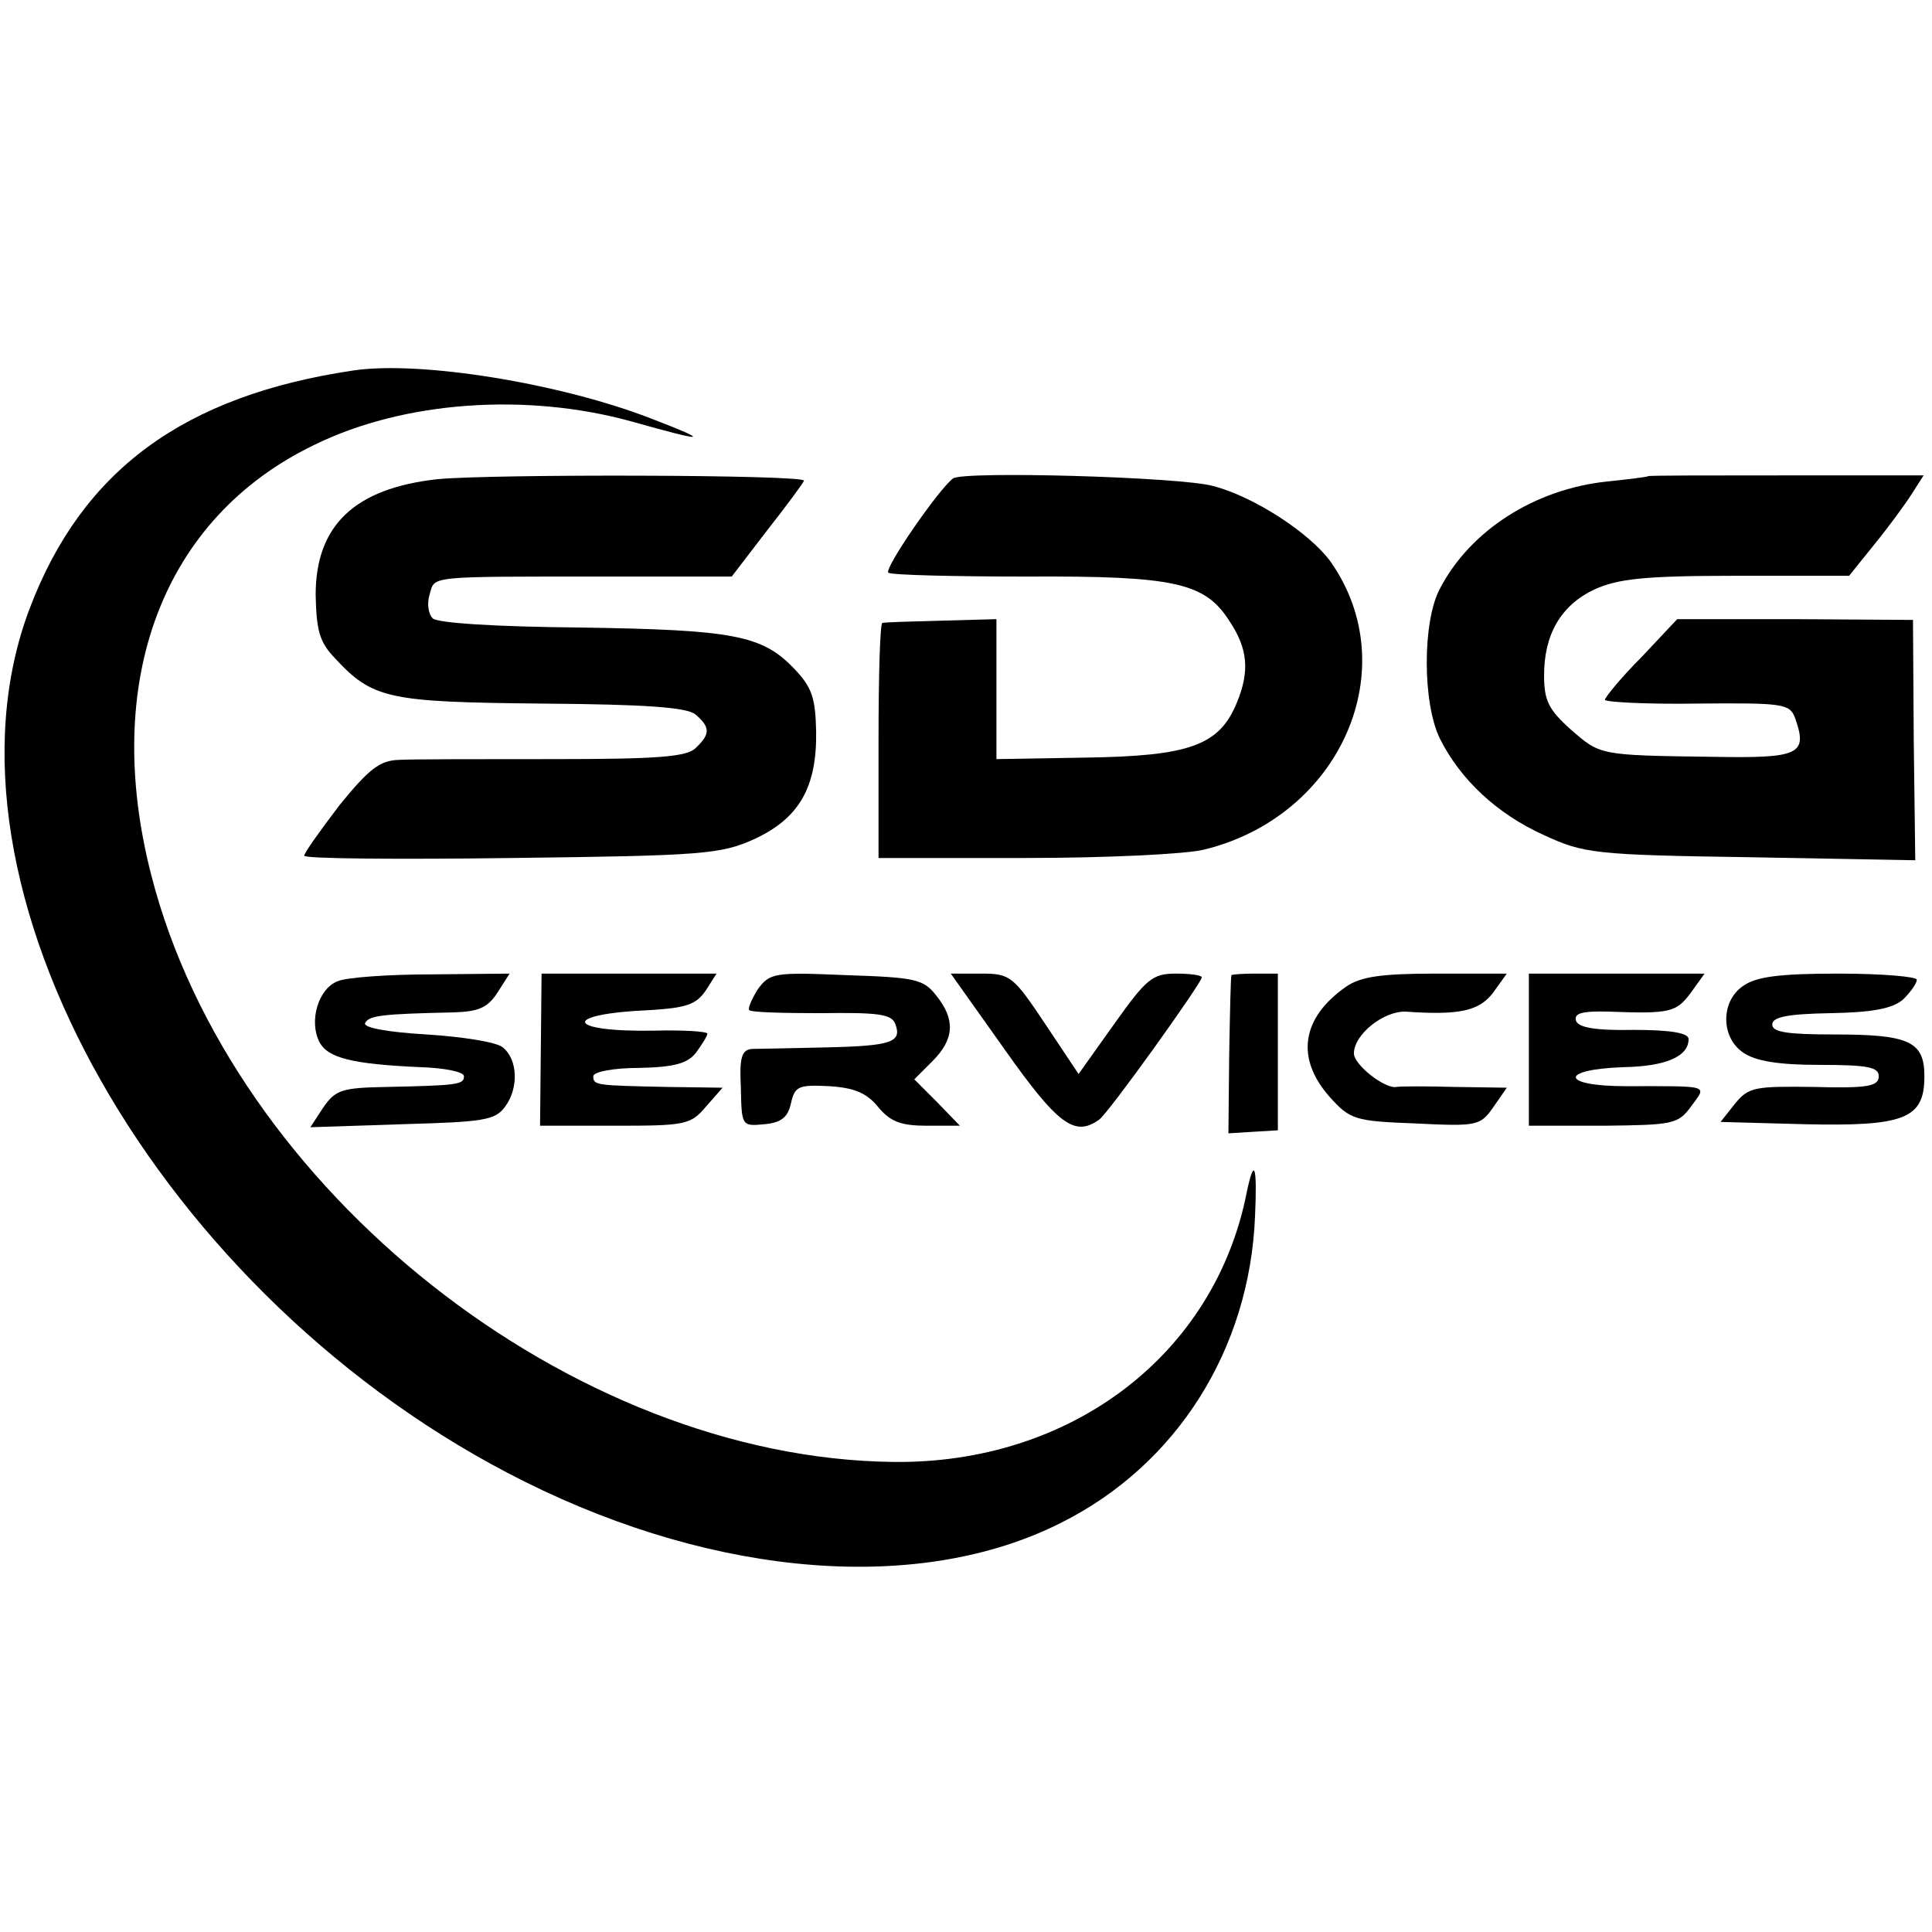 <?xml version="1.0" standalone="no"?>
<!DOCTYPE svg PUBLIC "-//W3C//DTD SVG 20010904//EN"
 "http://www.w3.org/TR/2001/REC-SVG-20010904/DTD/svg10.dtd">
<svg version="1.0" xmlns="http://www.w3.org/2000/svg"
 width="254pt" height="254pt" viewBox="0 0 254 254"
 preserveAspectRatio="xMidYMid meet">
<g transform="translate(0,254) scale(0.1,-0.1)"
fill="#000000" stroke="none">
<path d="M465 2053 c-223 -33 -357 -131 -426 -313 -138 -364 171 -909 651
-1148 255 -127 521 -147 705 -54 152 76 248 228 255 403 3 67 -1 79 -11 31
-42 -213 -231 -357 -465 -354 -423 5 -869 358 -975 771 -66 256 15 470 214
566 118 58 279 69 417 31 99 -28 106 -27 28 3 -120 47 -305 77 -393 64z"/>
<path d="M575 1910 c-109 -12 -160 -61 -160 -152 1 -47 5 -62 25 -83 50 -54
70 -58 272 -60 138 -1 190 -5 202 -14 20 -17 20 -26 1 -44 -11 -12 -49 -15
-187 -15 -95 0 -187 0 -204 -1 -25 -1 -39 -12 -78 -60 -25 -33 -46 -62 -46
-66 0 -4 123 -5 273 -3 252 3 275 5 319 25 58 27 82 67 81 141 -1 44 -5 58
-29 83 -42 44 -80 51 -281 54 -113 1 -188 6 -194 12 -6 6 -8 20 -4 32 7 24 -5
23 233 23 l164 0 46 60 c26 33 48 63 49 66 3 8 -411 9 -482 2z"/>
<path d="M1253 1911 c-19 -14 -92 -120 -85 -124 4 -3 86 -5 182 -5 194 1 234
-8 266 -58 25 -37 27 -67 10 -108 -23 -56 -62 -70 -198 -72 l-118 -2 0 92 0
92 -72 -2 c-40 -1 -75 -2 -78 -3 -3 0 -5 -70 -5 -155 l0 -154 192 0 c106 0
212 5 236 11 180 44 265 239 166 379 -27 37 -100 85 -154 99 -42 12 -329 20
-342 10z"/>
<path d="M2167 1914 c-1 -1 -25 -4 -54 -7 -95 -10 -180 -64 -220 -141 -23 -43
-23 -150 0 -197 27 -54 75 -99 137 -127 52 -24 66 -26 271 -29 l217 -4 -2 158
-1 158 -155 1 -155 0 -47 -50 c-27 -27 -48 -53 -48 -56 0 -3 54 -6 121 -5 113
1 122 0 129 -19 17 -48 6 -53 -108 -51 -150 2 -148 2 -187 36 -29 26 -35 38
-35 71 0 54 22 92 66 113 31 14 65 18 186 18 l149 0 33 41 c18 22 40 52 49 66
l16 25 -180 0 c-99 0 -181 0 -182 -1z"/>
<path d="M444 1250 c-26 -10 -38 -53 -24 -80 11 -21 43 -29 133 -33 31 -1 57
-6 57 -12 0 -11 -9 -12 -101 -14 -60 -1 -68 -4 -84 -27 l-17 -26 121 4 c106 3
122 5 135 23 18 24 17 62 -3 78 -8 7 -53 14 -100 17 -52 3 -84 9 -81 15 5 10
23 12 116 14 33 1 45 6 58 26 l16 25 -102 -1 c-57 0 -113 -4 -124 -9z"/>
<path d="M711 1160 l-1 -100 98 0 c92 0 100 1 120 25 l22 25 -73 1 c-93 2 -97
2 -97 14 0 6 27 11 60 11 47 1 64 6 75 20 8 11 15 22 15 25 0 3 -31 5 -70 4
-117 -2 -123 22 -6 27 48 3 61 7 74 26 l14 22 -115 0 -115 0 -1 -100z"/>
<path d="M996 1239 c-8 -13 -13 -25 -11 -27 3 -3 45 -4 95 -4 73 1 92 -1 97
-14 9 -24 -4 -29 -90 -31 -45 -1 -89 -2 -98 -2 -14 -1 -17 -11 -15 -51 1 -50
1 -51 31 -48 22 2 31 9 35 28 5 22 10 24 50 22 33 -2 50 -9 65 -28 16 -19 30
-24 64 -24 l43 0 -30 31 -30 30 24 24 c29 29 30 55 5 86 -17 22 -28 24 -119
27 -94 4 -100 3 -116 -19z"/>
<path d="M1321 1160 c70 -99 92 -115 124 -92 12 8 135 180 135 187 0 3 -15 5
-34 5 -31 0 -39 -7 -81 -66 l-47 -66 -44 66 c-42 63 -46 66 -84 66 l-40 0 71
-100z"/>
<path d="M1619 1258 c-1 -2 -2 -49 -3 -106 l-1 -102 32 2 33 2 0 103 0 103
-30 0 c-16 0 -30 -1 -31 -2z"/>
<path d="M1770 1243 c-59 -41 -67 -94 -22 -145 27 -30 33 -32 113 -35 81 -4
85 -3 102 21 l18 26 -68 1 c-37 1 -72 1 -77 0 -15 -3 -56 29 -56 44 0 25 39
56 68 55 71 -5 97 1 115 25 l18 25 -93 0 c-72 0 -99 -4 -118 -17z"/>
<path d="M2010 1160 l0 -100 98 0 c91 1 98 2 115 25 21 29 28 27 -86 27 -85 0
-88 22 -3 25 56 1 86 14 86 37 0 8 -24 12 -72 12 -50 -1 -73 3 -76 12 -3 10 8
13 44 12 79 -3 88 -1 107 25 l18 25 -116 0 -115 0 0 -100z"/>
<path d="M2292 1244 c-30 -20 -30 -68 0 -88 16 -11 46 -16 100 -16 64 0 78 -3
78 -15 0 -13 -14 -16 -85 -14 -78 1 -86 0 -104 -22 l-19 -24 110 -3 c132 -3
158 7 158 63 0 46 -20 55 -119 55 -61 0 -81 3 -81 13 0 10 20 14 77 15 55 1
81 6 95 18 10 10 18 21 18 26 0 4 -46 8 -103 8 -77 0 -108 -4 -125 -16z"/>
</g>
</svg>
